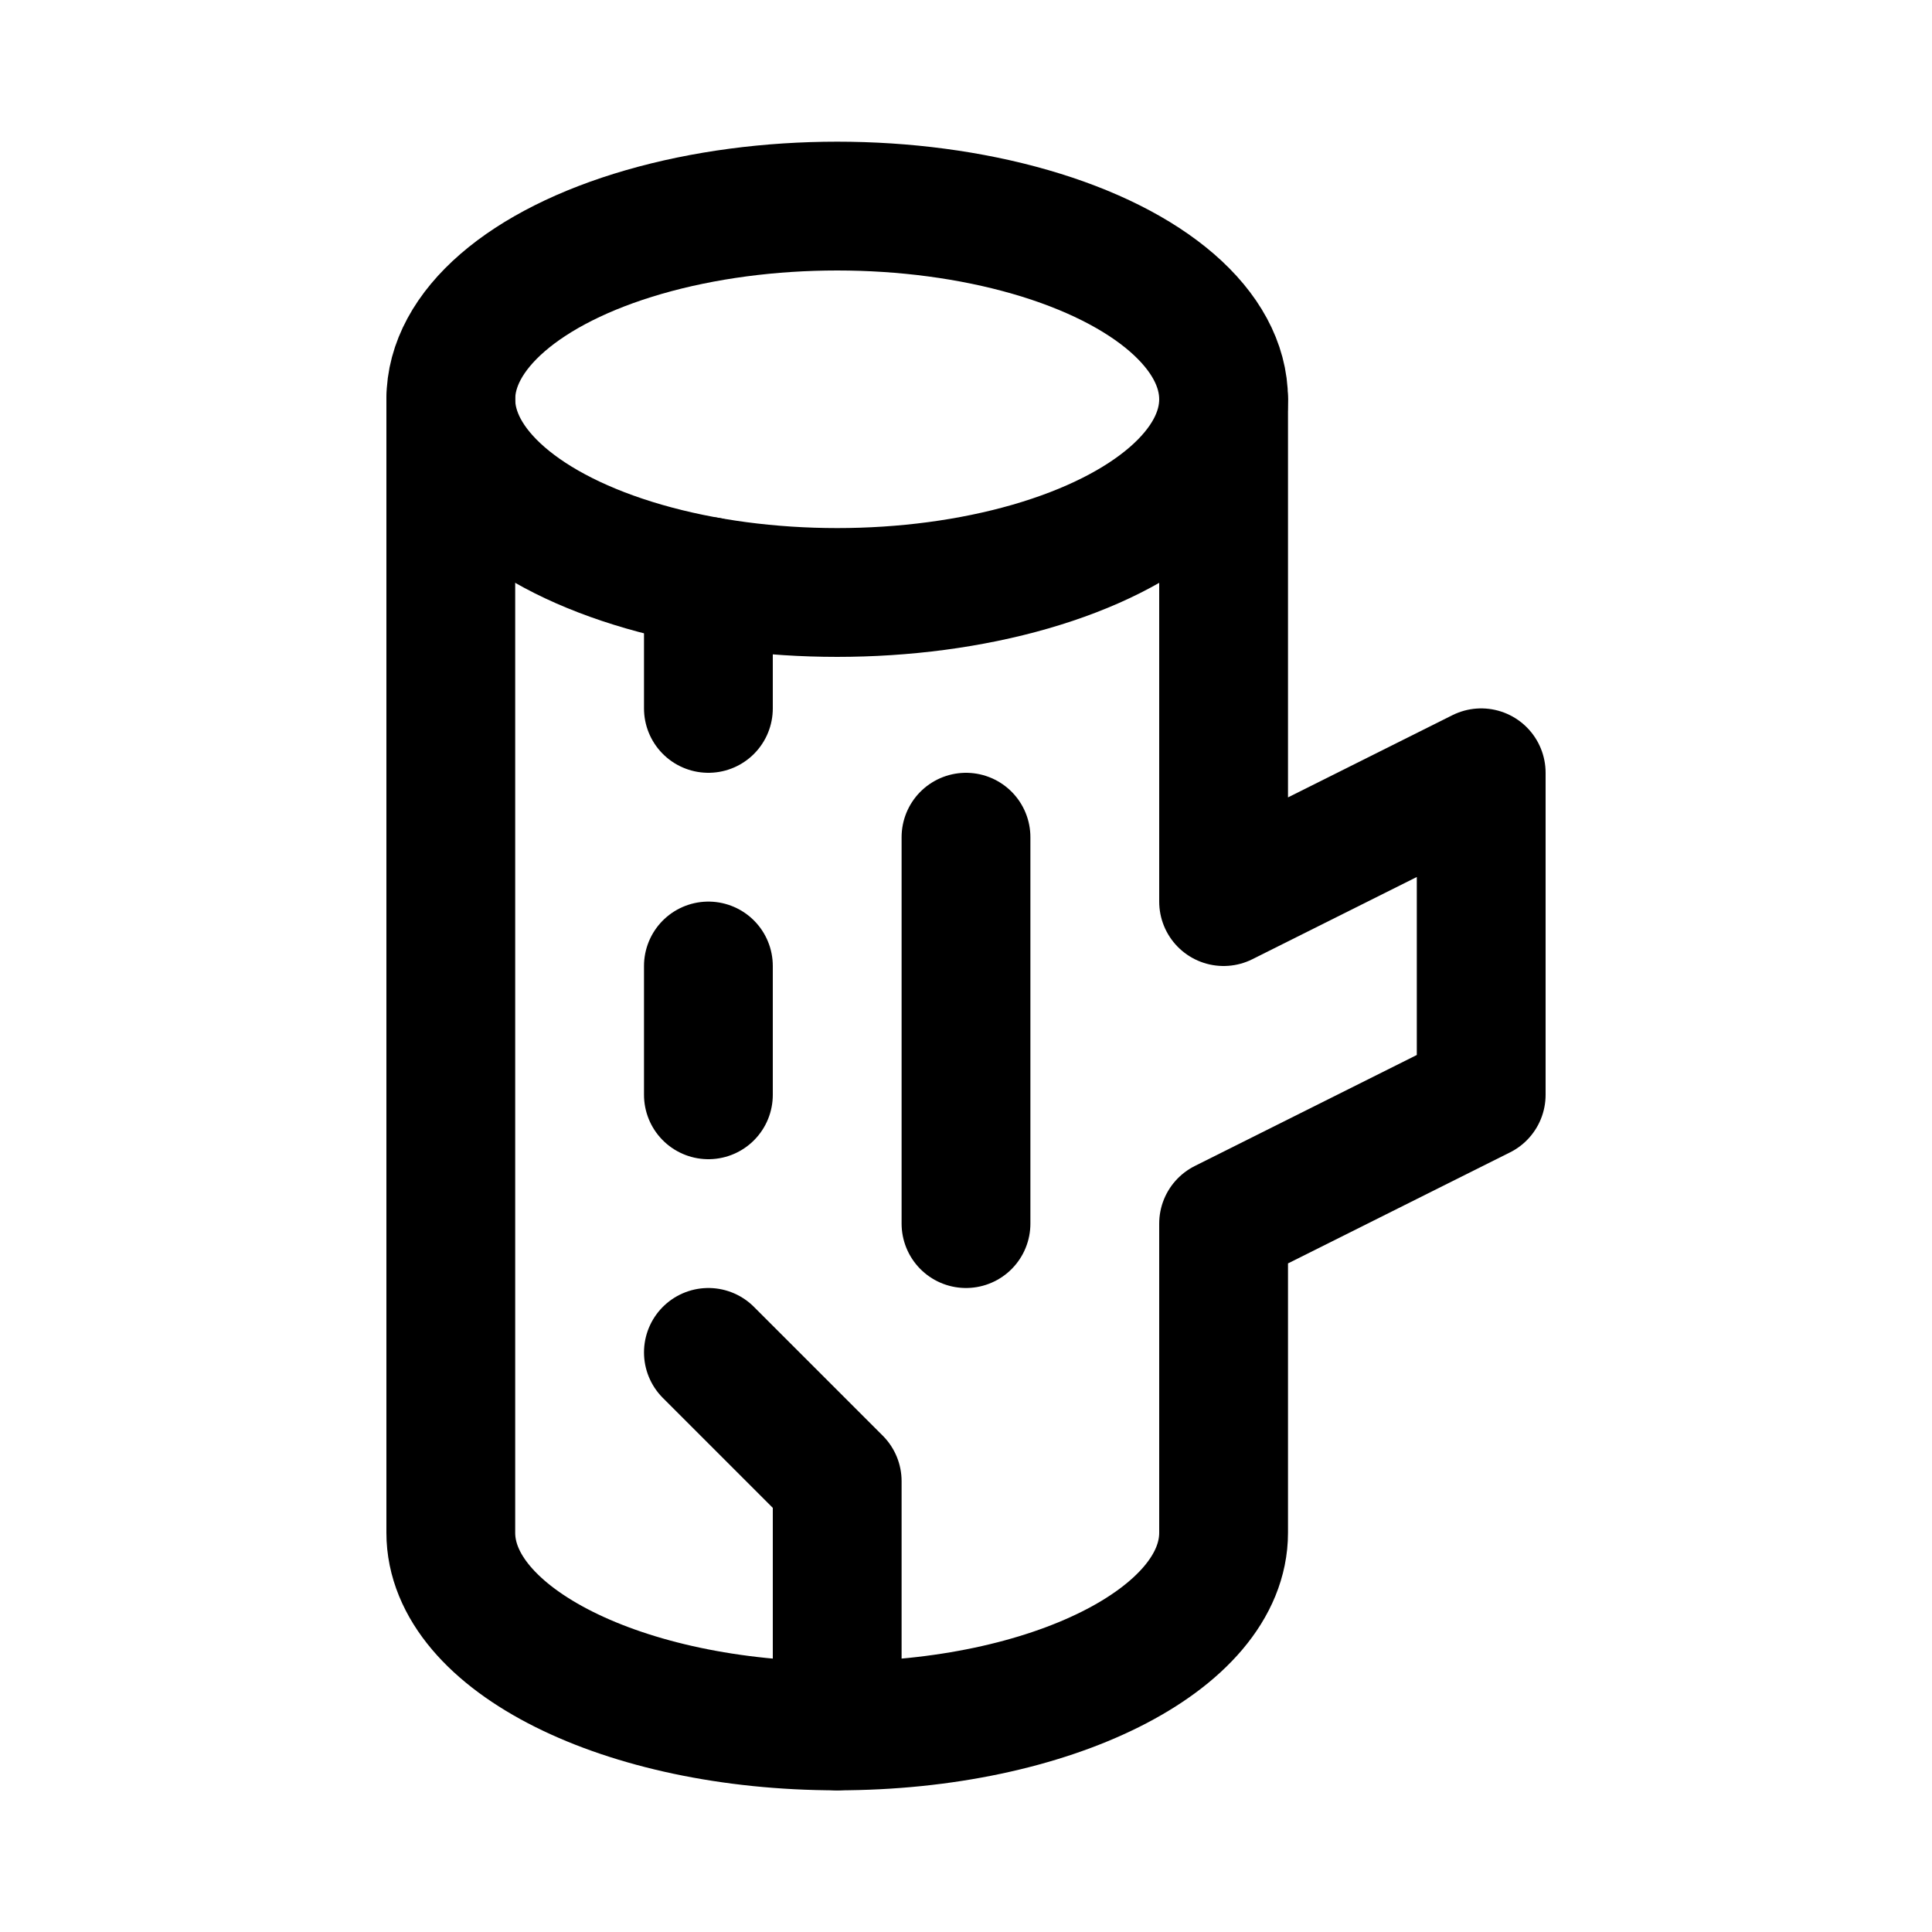 <?xml version="1.0" encoding="UTF-8"?>
<svg id="Capa_2" data-name="Capa 2" xmlns="http://www.w3.org/2000/svg" viewBox="0 0 600 600">
  <g id="Capa_1-2" data-name="Capa 1">
    <g>
      <rect width="600" height="600" fill="none" stroke-width="0"/>
      <g>
        <ellipse cx="260" cy="124" rx="120" ry="60" fill="none" stroke="#000" stroke-linecap="round" stroke-linejoin="round" stroke-width="40"/>
        <path d="m380,476c0,33.14-53.73,60-120,60s-120-26.86-120-60m0-352v352m240,0v-96l80-40v-100l-80,40V124" fill="none" stroke="#000" stroke-linecap="round" stroke-linejoin="round" stroke-width="40"/>
        <path d="m260,536v-76l-40-40m0-200v-39.41m80,199.41v-120m-80,80v-40" fill="none" stroke="#000" stroke-linecap="round" stroke-linejoin="round" stroke-width="40"/>
      </g>
    </g>
  </g>
</svg>